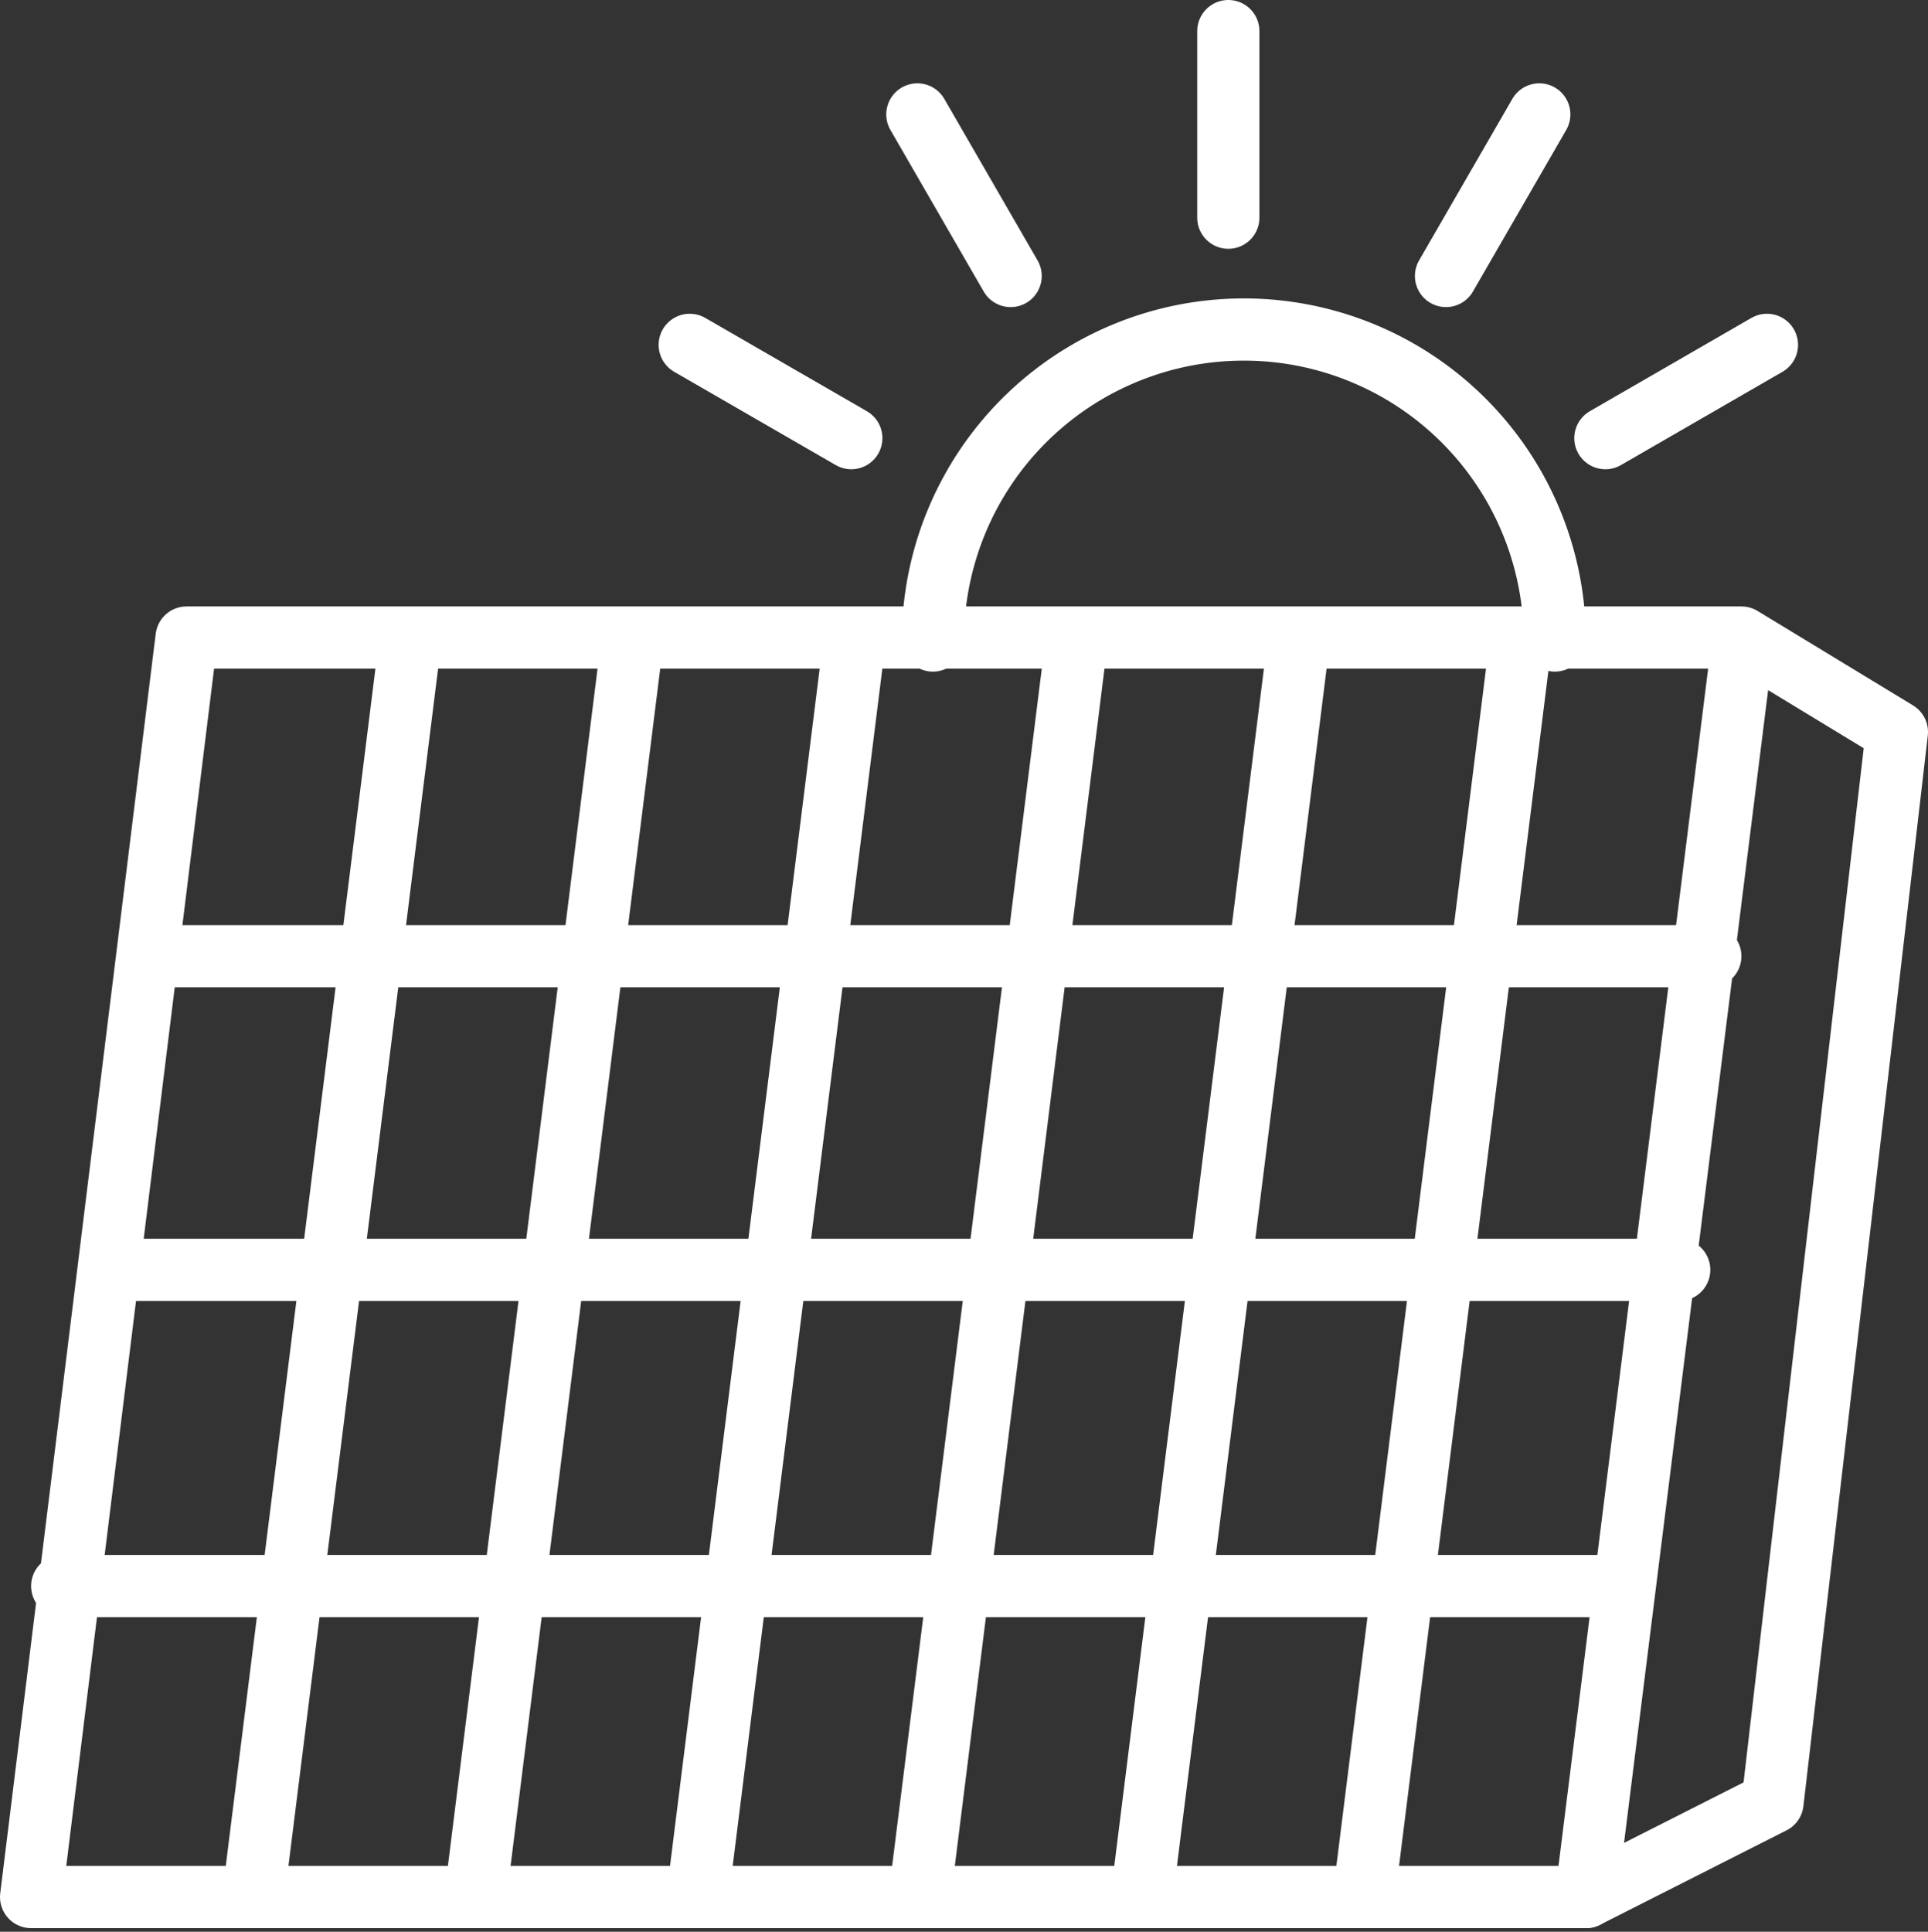<svg xmlns="http://www.w3.org/2000/svg" width="62" height="62.116" viewBox="0 0 62 62.116">
  <rect x="0" y="0" width="62" height="62.116" fill="#333333" stroke="none"/>
  <g id="Group_987" data-name="Group 987" transform="translate(-4646.566 -1886)">
    <path id="Path_1236" data-name="Path 1236" d="M50.566,60h-50l5-40.5h50l5,3.038-4,34.425Z" transform="translate(4647 1887)" fill="none" stroke="#fff" stroke-linecap="round" stroke-linejoin="round" stroke-miterlimit="10" stroke-width="2"/>
    <line id="Line_414" data-name="Line 414" x1="50" transform="translate(4651.566 1916.748)" fill="none" stroke="#fff" stroke-linecap="round" stroke-miterlimit="10" stroke-width="2"/>
    <line id="Line_415" data-name="Line 415" x1="50" transform="translate(4650.566 1926.832)" fill="none" stroke="#fff" stroke-linecap="round" stroke-miterlimit="10" stroke-width="2"/>
    <line id="Line_416" data-name="Line 416" x1="50" transform="translate(4648.566 1937)" fill="none" stroke="#fff" stroke-linecap="round" stroke-miterlimit="10" stroke-width="2"/>
    <line id="Line_417" data-name="Line 417" y1="40" x2="5" transform="translate(4683.281 1907)" fill="none" stroke="#fff" stroke-linecap="round" stroke-miterlimit="10" stroke-width="2"/>
    <line id="Line_418" data-name="Line 418" y1="40" x2="5" transform="translate(4676.138 1907)" fill="none" stroke="#fff" stroke-linecap="round" stroke-miterlimit="10" stroke-width="2"/>
    <line id="Line_419" data-name="Line 419" y1="40" x2="5" transform="translate(4661.852 1907)" fill="none" stroke="#fff" stroke-linecap="round" stroke-miterlimit="10" stroke-width="2"/>
    <line id="Line_420" data-name="Line 420" y1="40" x2="5" transform="translate(4654.709 1907)" fill="none" stroke="#fff" stroke-linecap="round" stroke-miterlimit="10" stroke-width="2"/>
    <line id="Line_421" data-name="Line 421" y1="40" x2="5" transform="translate(4697.566 1907)" fill="none" stroke="#fff" stroke-linecap="round" stroke-miterlimit="10" stroke-width="2"/>
    <path id="Path_1237" data-name="Path 1237" d="M29.566,19.5a10,10,0,0,1,20,0" transform="translate(4647 1887.096)" fill="none" stroke="#fff" stroke-linecap="round" stroke-linejoin="round" stroke-miterlimit="10" stroke-width="2"/>
    <line id="Line_422" data-name="Line 422" y2="6" transform="translate(4686.066 1887)" fill="none" stroke="#fff" stroke-linecap="round" stroke-miterlimit="10" stroke-width="2"/>
    <line id="Line_423" data-name="Line 423" x1="5.196" y2="3" transform="translate(4698.191 1897.089)" fill="none" stroke="#fff" stroke-linecap="round" stroke-miterlimit="10" stroke-width="2"/>
    <line id="Line_424" data-name="Line 424" x2="3" y2="5.196" transform="translate(4676.066 1889.679)" fill="none" stroke="#fff" stroke-linecap="round" stroke-miterlimit="10" stroke-width="2"/>
    <line id="Line_425" data-name="Line 425" x1="3" y2="5.196" transform="translate(4693.066 1889.679)" fill="none" stroke="#fff" stroke-linecap="round" stroke-miterlimit="10" stroke-width="2"/>
    <line id="Line_426" data-name="Line 426" x2="5.196" y2="3" transform="translate(4668.746 1897.089)" fill="none" stroke="#fff" stroke-linecap="round" stroke-miterlimit="10" stroke-width="2"/>
    <line id="Line_427" data-name="Line 427" y1="40" x2="5" transform="translate(4690.423 1907)" fill="none" stroke="#fff" stroke-linecap="round" stroke-miterlimit="10" stroke-width="2"/>
    <line id="Line_428" data-name="Line 428" y1="40" x2="5" transform="translate(4668.995 1907)" fill="none" stroke="#fff" stroke-linecap="round" stroke-miterlimit="10" stroke-width="2"/>
  </g>
</svg>

